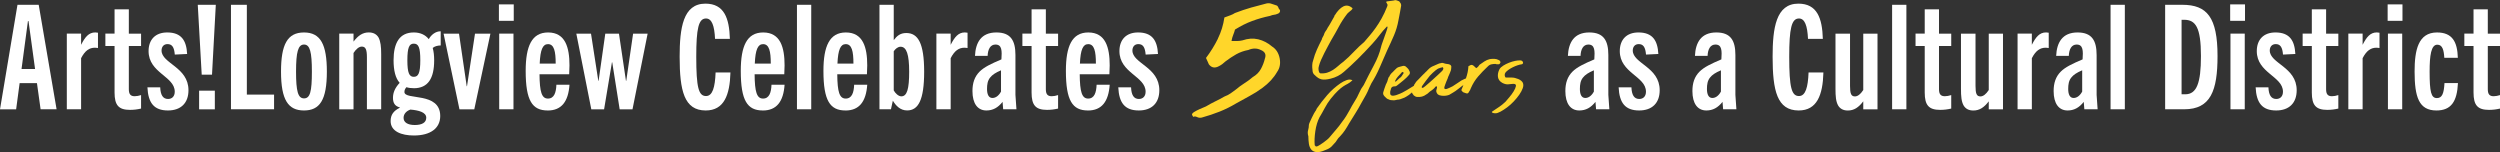 <svg xmlns="http://www.w3.org/2000/svg" id="Layer_2" viewBox="0 0 672.37 40.89"><rect x="0" y="0" width="672.37" height="40.89" fill="#333333" stroke="none"/><defs><style>.cls-1{fill:#fff;}.cls-2{fill:#ffd62a;}</style></defs><g id="Layer_1-2"><path class="cls-1" d="M10.92,29.4l-.98-7.04h-4.66l-.94,7.04H0L4.7,1.29h5.71l4.81,28.1h-4.3ZM5.79,18.55h3.64l-1.76-12.88h-.16l-1.72,12.88Z"></path><path class="cls-1" d="M17.97,29.4V9.04h3.84v3.01c1.06-2.07,2.04-3.33,3.83-3.33.2,0,.43.04.71.08v4.11c-.31-.04-.63-.08-.78-.08-1.57,0-2.7.78-3.76,2.82v13.74h-3.84Z"></path><path class="cls-1" d="M37.93,29.2c-.98.23-1.92.35-2.97.35-3.05,0-4.15-1.25-4.15-4.66v-12.52h-2.47v-3.33h2.47V2.51h3.84v6.54h3.29v3.33h-3.29v11.62c0,1.33.47,1.88,1.57,1.88.51,0,1.17-.12,1.72-.31v3.64Z"></path><path class="cls-1" d="M47.01,14.68c-.16-1.96-.71-2.82-1.96-2.82-1.06,0-1.6.78-1.6,1.72,0,3.52,7.24,4.42,7.24,10.69,0,3.44-2.04,5.44-5.52,5.44-3.76,0-5.32-2.04-5.52-6.22h3.44c.08,2.07.74,3.13,2.11,3.13,1.06,0,1.8-.7,1.8-1.96,0-4.15-7.04-5.01-7.04-10.92,0-3.05,1.8-5.01,5.01-5.01,3.8,0,5.17,2.15,5.36,5.79l-3.33.16Z"></path><path class="cls-1" d="M54.25,20.08l-1.06-18.79h4.85l-1.02,18.79h-2.78ZM53.55,29.4v-5.01h4.23v5.01h-4.23Z"></path><path class="cls-1" d="M62.12,29.4V1.29h4.27v24.15h7.32v3.95h-11.58Z"></path><path class="cls-1" d="M75.58,19.26c0-7.24,1.68-10.53,6.18-10.53s6.15,3.29,6.15,10.53c0,7.67-1.92,10.45-6.15,10.45s-6.18-2.78-6.18-10.45ZM83.88,19.26c0-5.28-.51-7.28-2.11-7.28s-2.15,2-2.15,7.28.51,7.2,2.15,7.2,2.11-1.84,2.11-7.2Z"></path><path class="cls-1" d="M98.68,29.4v-14.01c0-2.07-.35-2.86-1.37-2.86-.74,0-1.53.63-2.23,1.72v15.15h-3.84V9.04h3.84v2.15c1.25-1.64,2.47-2.47,4.11-2.47,1.25,0,2.11.51,2.62,1.37.55,1.06.71,2.47.71,4.46v14.83h-3.84Z"></path><path class="cls-1" d="M111.28,23.72c-.74,0-1.41-.08-1.96-.27-.35.39-.55.74-.55,1.29,0,2.31,9.63-.16,9.63,6.46,0,3.29-2.62,5.24-7.08,5.24-3.37,0-6.26-1.1-6.26-3.87,0-1.72.78-2.74,2.47-3.6v-.08c-1.37-.35-1.84-1.25-1.84-2.58,0-1.45.59-2.74,1.8-4.03-1.13-1.25-1.64-3.33-1.64-6.07,0-4.66,1.6-7.48,5.44-7.48,1.8,0,3.13.67,4.03,1.8.63-1.17,1.88-2.15,3.21-2.11v3.8c-.9.04-1.57.2-2.15.67.27.98.39,2.07.39,3.33,0,4.85-1.64,7.51-5.48,7.51ZM110.38,29.47c-1.13.39-1.84,1.21-1.84,2.23,0,1.21,1.1,1.92,3.01,1.92s3.09-.63,3.09-1.96c0-1.49-2.07-2-4.27-2.19ZM111.28,11.74c-1.21,0-1.72,1.02-1.72,4.46s.51,4.46,1.72,4.46,1.76-.94,1.76-4.46-.51-4.46-1.76-4.46Z"></path><path class="cls-1" d="M123.57,29.4l-4.27-20.35h4.15l2.07,14.13h.08l2.15-14.13h4.15l-4.34,20.35h-3.99Z"></path><path class="cls-1" d="M134.18,5.6V1.18h3.99v4.42h-3.99ZM134.26,29.4V9.04h3.84v20.35h-3.84Z"></path><path class="cls-1" d="M147.29,29.71c-4.15,0-5.91-2.66-5.91-10.65,0-6.65,1.64-10.33,6.03-10.33,4.66,0,5.75,4.07,5.75,8.85,0,.7-.04,1.57-.08,2.39h-7.98c.04,4.77.59,6.54,2.27,6.54s2.19-1.64,2.27-3.72h3.52c-.31,4.54-2.15,6.93-5.87,6.93ZM145.14,17.11h4.31c0-3.33-.43-5.24-2.07-5.24-1.41,0-2.07,1.49-2.23,5.24Z"></path><path class="cls-1" d="M166.66,29.4l-2-12.64h-.08l-2.11,12.64h-3.44l-4.03-20.35h3.95l1.96,12.68h.08l1.8-12.68h3.68l1.88,12.68h.08l1.84-12.68h3.91l-4.07,20.35h-3.44Z"></path><path class="cls-1" d="M196.45,19.49c-.16,6.07-1.72,10.22-6.65,10.22-5.79,0-7.01-5.28-7.01-14.44,0-7.71.9-14.29,6.93-14.29,5.05,0,6.42,3.91,6.58,9.47h-3.99c-.16-3.52-.86-5.48-2.43-5.48-2,0-2.62,2.66-2.62,10.29,0,8.3.63,10.57,2.62,10.57,1.76,0,2.43-2.35,2.58-6.34h3.99Z"></path><path class="cls-1" d="M205.14,29.71c-4.15,0-5.91-2.66-5.91-10.65,0-6.65,1.64-10.33,6.03-10.33,4.66,0,5.75,4.07,5.75,8.85,0,.7-.04,1.57-.08,2.39h-7.98c.04,4.77.59,6.54,2.27,6.54s2.19-1.64,2.27-3.72h3.52c-.31,4.54-2.15,6.93-5.87,6.93ZM202.99,17.11h4.31c0-3.33-.43-5.24-2.07-5.24-1.41,0-2.07,1.49-2.23,5.24Z"></path><path class="cls-1" d="M214.34,29.4V1.29h3.84v28.1h-3.84Z"></path><path class="cls-1" d="M227.37,29.71c-4.15,0-5.91-2.66-5.91-10.65,0-6.65,1.64-10.33,6.03-10.33,4.66,0,5.75,4.07,5.75,8.85,0,.7-.04,1.57-.08,2.39h-7.98c.04,4.77.59,6.54,2.27,6.54s2.19-1.64,2.27-3.72h3.52c-.31,4.54-2.15,6.93-5.87,6.93ZM225.22,17.11h4.31c0-3.33-.43-5.24-2.07-5.24-1.41,0-2.07,1.49-2.23,5.24Z"></path><path class="cls-1" d="M236.53,29.4V1.29h3.84v9.51c.82-1.1,1.72-1.92,3.37-1.92,3.17,0,4.81,2.74,4.81,10.41s-1.6,10.41-4.58,10.41c-1.84,0-3.01-1.25-3.84-2.62l-.51,2.31h-3.09ZM240.37,24.31c.39.74,1.25,1.6,2.04,1.6,1.53,0,2.11-1.96,2.11-6.61s-.7-6.73-2.31-6.73c-.74,0-1.37.55-1.84,1.21v10.53Z"></path><path class="cls-1" d="M251.84,29.4V9.04h3.84v3.01c1.06-2.07,2.04-3.33,3.83-3.33.2,0,.43.04.71.08v4.11c-.31-.04-.63-.08-.78-.08-1.57,0-2.7.78-3.76,2.82v13.74h-3.84Z"></path><path class="cls-1" d="M269.8,29.4l-.16-2c-1.25,1.57-2.62,2.31-4.34,2.31-2.39,0-3.76-1.88-3.76-5.21,0-2.15.55-3.87,1.92-5.24,1.21-1.21,3.09-2.11,5.87-3.29.16-2.31.16-3.99-1.6-3.99-1.37,0-2.04,1.25-2.11,3.05h-3.4c.16-3.56,1.64-6.3,5.75-6.3,3.84,0,5.13,2.15,5.13,6.07v10.72l.27,3.87h-3.56ZM269.22,18.91c-1.49.63-2.35,1.21-2.94,1.96-.67.82-.82,1.88-.82,3.05,0,1.45.43,2.43,1.45,2.43.9,0,1.72-.63,2.31-1.72v-5.71Z"></path><path class="cls-1" d="M284.56,29.2c-.98.23-1.92.35-2.97.35-3.05,0-4.15-1.25-4.15-4.66v-12.52h-2.47v-3.33h2.47V2.51h3.84v6.54h3.29v3.33h-3.29v11.62c0,1.33.47,1.88,1.57,1.88.51,0,1.17-.12,1.72-.31v3.64Z"></path><path class="cls-1" d="M292.58,29.71c-4.15,0-5.91-2.66-5.91-10.65,0-6.65,1.64-10.33,6.03-10.33,4.66,0,5.75,4.07,5.75,8.85,0,.7-.04,1.57-.08,2.39h-7.98c.04,4.77.59,6.54,2.27,6.54s2.19-1.64,2.27-3.72h3.52c-.31,4.54-2.15,6.93-5.87,6.93ZM290.43,17.11h4.31c0-3.33-.43-5.24-2.07-5.24-1.41,0-2.07,1.49-2.23,5.24Z"></path><path class="cls-1" d="M308.12,14.68c-.16-1.96-.71-2.82-1.96-2.82-1.06,0-1.6.78-1.6,1.72,0,3.52,7.24,4.42,7.24,10.69,0,3.44-2.04,5.44-5.52,5.44-3.76,0-5.32-2.04-5.52-6.22h3.44c.08,2.07.74,3.13,2.11,3.13,1.06,0,1.8-.7,1.8-1.96,0-4.15-7.04-5.01-7.04-10.92,0-3.05,1.8-5.01,5.01-5.01,3.8,0,5.17,2.15,5.36,5.79l-3.33.16Z"></path><path class="cls-1" d="M429.26,29.4l-.16-2c-1.25,1.57-2.62,2.31-4.34,2.31-2.39,0-3.76-1.88-3.76-5.21,0-2.15.55-3.87,1.92-5.24,1.21-1.21,3.09-2.11,5.87-3.29.16-2.31.16-3.99-1.6-3.99-1.37,0-2.04,1.25-2.11,3.05h-3.4c.16-3.56,1.64-6.3,5.75-6.3,3.84,0,5.13,2.15,5.13,6.07v10.72l.27,3.87h-3.56ZM428.67,18.91c-1.49.63-2.35,1.21-2.94,1.96-.67.82-.82,1.88-.82,3.05,0,1.45.43,2.43,1.45,2.43.9,0,1.72-.63,2.31-1.72v-5.71Z"></path><path class="cls-1" d="M442.69,14.68c-.16-1.96-.71-2.82-1.96-2.82-1.06,0-1.6.78-1.6,1.72,0,3.52,7.24,4.42,7.24,10.69,0,3.44-2.04,5.44-5.52,5.44-3.76,0-5.32-2.04-5.52-6.22h3.44c.08,2.07.74,3.13,2.11,3.13,1.06,0,1.8-.7,1.8-1.96,0-4.15-7.04-5.01-7.04-10.92,0-3.05,1.8-5.01,5.01-5.01,3.8,0,5.17,2.15,5.36,5.79l-3.33.16Z"></path><path class="cls-1" d="M463.43,29.4l-.16-2c-1.25,1.57-2.62,2.31-4.34,2.31-2.39,0-3.76-1.88-3.76-5.21,0-2.15.55-3.87,1.92-5.24,1.21-1.21,3.09-2.11,5.87-3.29.16-2.31.16-3.99-1.6-3.99-1.37,0-2.04,1.25-2.11,3.05h-3.4c.16-3.56,1.64-6.3,5.75-6.3,3.84,0,5.13,2.15,5.13,6.07v10.72l.27,3.87h-3.56ZM462.84,18.91c-1.49.63-2.35,1.21-2.94,1.96-.67.82-.82,1.88-.82,3.05,0,1.45.43,2.43,1.45,2.43.9,0,1.72-.63,2.31-1.72v-5.71Z"></path><path class="cls-1" d="M490.4,19.49c-.16,6.07-1.72,10.22-6.65,10.22-5.79,0-7.01-5.28-7.01-14.44,0-7.71.9-14.29,6.93-14.29,5.05,0,6.42,3.91,6.58,9.47h-3.99c-.16-3.52-.86-5.48-2.43-5.48-2,0-2.62,2.66-2.62,10.29,0,8.3.63,10.57,2.62,10.57,1.76,0,2.43-2.35,2.58-6.34h3.99Z"></path><path class="cls-1" d="M501.12,29.4v-2.15c-1.25,1.64-2.47,2.47-4.15,2.47-1.29,0-2.11-.51-2.62-1.37-.59-1.06-.7-2.47-.7-4.46v-14.83h3.91v14.01c0,2.07.27,2.86,1.33,2.86.74,0,1.53-.63,2.23-1.72v-15.15h3.83v20.35h-3.83Z"></path><path class="cls-1" d="M508.88,29.4V1.29h3.84v28.1h-3.84Z"></path><path class="cls-1" d="M524.77,29.2c-.98.23-1.92.35-2.97.35-3.05,0-4.15-1.25-4.15-4.66v-12.52h-2.47v-3.33h2.47V2.51h3.84v6.54h3.29v3.33h-3.29v11.62c0,1.33.47,1.88,1.57,1.88.51,0,1.17-.12,1.72-.31v3.64Z"></path><path class="cls-1" d="M534.87,29.4v-2.15c-1.25,1.64-2.47,2.47-4.15,2.47-1.29,0-2.11-.51-2.62-1.37-.59-1.06-.7-2.47-.7-4.46v-14.83h3.91v14.01c0,2.07.27,2.86,1.33,2.86.74,0,1.53-.63,2.23-1.72v-15.15h3.83v20.35h-3.83Z"></path><path class="cls-1" d="M542.62,29.4V9.04h3.84v3.01c1.06-2.07,2.04-3.33,3.83-3.33.2,0,.43.04.71.08v4.11c-.31-.04-.63-.08-.78-.08-1.57,0-2.7.78-3.76,2.82v13.74h-3.84Z"></path><path class="cls-1" d="M560.58,29.4l-.16-2c-1.25,1.57-2.62,2.31-4.34,2.31-2.39,0-3.76-1.88-3.76-5.21,0-2.15.55-3.87,1.92-5.24,1.21-1.21,3.09-2.11,5.87-3.29.16-2.31.16-3.99-1.6-3.99-1.37,0-2.04,1.25-2.11,3.05h-3.4c.16-3.56,1.64-6.3,5.75-6.3,3.84,0,5.13,2.15,5.13,6.07v10.72l.27,3.87h-3.56ZM560,18.91c-1.49.63-2.35,1.21-2.94,1.96-.67.82-.82,1.88-.82,3.05,0,1.45.43,2.43,1.45,2.43.9,0,1.72-.63,2.31-1.72v-5.71Z"></path><path class="cls-1" d="M567.63,29.4V1.29h3.84v28.1h-3.84Z"></path><path class="cls-1" d="M582.31,29.4V1.29h4.62c6.65,0,9.47,3.37,9.47,13.78,0,9.24-1.8,14.32-8.96,14.32h-5.13ZM587.71,25.36c3.09,0,4.23-3.01,4.23-10.29,0-7.75-1.45-9.75-4.54-9.75h-.67v20.04h.98Z"></path><path class="cls-1" d="M599.8,5.6V1.18h3.99v4.42h-3.99ZM599.88,29.4V9.04h3.84v20.35h-3.84Z"></path><path class="cls-1" d="M614.01,14.68c-.16-1.96-.71-2.82-1.96-2.82-1.06,0-1.6.78-1.6,1.72,0,3.52,7.24,4.42,7.24,10.69,0,3.44-2.04,5.44-5.52,5.44-3.76,0-5.32-2.04-5.52-6.22h3.44c.08,2.07.74,3.13,2.11,3.13,1.06,0,1.8-.7,1.8-1.96,0-4.15-7.04-5.01-7.04-10.92,0-3.05,1.8-5.01,5.01-5.01,3.8,0,5.17,2.15,5.36,5.79l-3.33.16Z"></path><path class="cls-1" d="M628.88,29.2c-.98.23-1.92.35-2.97.35-3.05,0-4.15-1.25-4.15-4.66v-12.52h-2.47v-3.33h2.47V2.51h3.84v6.54h3.29v3.33h-3.29v11.62c0,1.33.47,1.88,1.57,1.88.51,0,1.17-.12,1.72-.31v3.64Z"></path><path class="cls-1" d="M631.58,29.4V9.04h3.84v3.01c1.06-2.07,2.04-3.33,3.83-3.33.2,0,.43.04.71.08v4.11c-.31-.04-.63-.08-.78-.08-1.57,0-2.7.78-3.76,2.82v13.74h-3.84Z"></path><path class="cls-1" d="M642.15,5.6V1.18h3.99v4.42h-3.99ZM642.23,29.4V9.04h3.84v20.35h-3.84Z"></path><path class="cls-1" d="M661.06,22.35c-.23,4.97-1.84,7.36-5.79,7.36-4.7,0-5.87-3.6-5.87-10.45,0-5.71.94-10.53,6.03-10.53,4.07,0,5.48,2.47,5.6,6.81h-3.64c-.12-2.11-.51-3.52-1.88-3.52-1.68,0-2.07,2.94-2.07,7.24,0,5.44.39,7.12,1.96,7.12,1.37,0,1.88-1.17,2.04-4.03h3.64Z"></path><path class="cls-1" d="M672.37,29.2c-.98.23-1.92.35-2.97.35-3.05,0-4.15-1.25-4.15-4.66v-12.52h-2.47v-3.33h2.47V2.51h3.84v6.54h3.29v3.33h-3.29v11.62c0,1.33.47,1.88,1.57,1.88.51,0,1.17-.12,1.72-.31v3.64Z"></path><path class="cls-2" d="M407.71,23.14c-.08.41-.29.89-.62,1.43-.33.54-.73,1.08-1.19,1.62-.46.54-.8.94-1.02,1.19-.64.6-1.21,1.07-1.74,1.4-.52.33-1.15.75-1.88,1.26-.06.13,0,.23.19.31s.45.12.76.12c.35,0,.8-.15,1.36-.45.55-.3,1.14-.68,1.76-1.14.62-.46,1.21-.99,1.79-1.6.57-.6,1.07-1.21,1.5-1.83.43-.62.74-1.21.93-1.76s.19-1.04,0-1.45c-.22-.41-.64-.75-1.26-1-.62-.25-1.17-.38-1.64-.38h-1.67c-.16-.1-.25-.29-.29-.57-.03-.29.03-.54.19-.76.19-.25.47-.51.83-.76.36-.25.75-.48,1.17-.69.41-.2.83-.38,1.26-.52.43-.14.78-.23,1.07-.26.13,0,.24-.06.33-.17.1-.11.11-.26.05-.45-.16-.29-.38-.43-.67-.43-.38-.03-.85,0-1.4.12-.56.11-1.11.28-1.67.5-.56.22-1.07.48-1.55.78-.48.3-.81.61-1,.93-.38.73-.52,1.44-.43,2.12.1.68.49,1.21,1.19,1.6.25.13.49.22.72.29.22.06.46.1.71.1.19,0,.43-.02.71-.07.29-.05.56-.07.81-.07.54,0,.77.21.69.62M393.62,24.85c.21.1.44.17.69.24.35.13.6,0,.76-.38.13-.19.23-.36.31-.5.08-.14.15-.31.21-.5.51-1.17,1.16-2.22,1.95-3.14.79-.92,1.63-1.79,2.52-2.62.32-.35.66-.56,1.02-.64.36-.08.74-.12,1.12-.12.16.06.3.1.43.1h.43c.19,0,.35-.16.48-.48,0-.32-.16-.54-.48-.67-.35-.19-.72-.29-1.12-.31-.4-.02-.82,0-1.26.07-.54.13-1.02.33-1.45.62-.43.29-.87.59-1.31.9-.13.19-.25.36-.38.5-.13.14-.3.28-.52.41-.25-.25-.47-.45-.64-.6-.17-.14-.33-.23-.47-.26-.14-.03-.29-.02-.43.05-.14.06-.33.16-.55.29-.06,1.11-.29,2.2-.67,3.26s-.79,2.12-1.24,3.17c.19.32.39.52.59.62M388.19,18.45s0,.06-.02.12c-.06.16-.13.28-.19.36-.06.08-.14.17-.24.26-.32.32-.64.63-.98.93-.33.3-.68.61-1.02.93-.38.35-.78.71-1.19,1.07-.41.37-.82.72-1.24,1.07-.1.1-.19.17-.29.21-.1.05-.19.12-.29.21h-.33s0-.06-.02-.07c-.02-.02,0-.05.02-.12v-.19c.35-.48.7-.96,1.05-1.45.35-.49.72-.96,1.09-1.4.25-.25.51-.51.76-.76.25-.25.51-.48.76-.67.19-.16.38-.29.57-.41.19-.11.41-.2.67-.26.1-.06.19-.1.29-.1s.2-.03.33-.1c.16,0,.24.1.24.29,0,.03,0,.06.02.07M389.98,25.38c.25-.16.51-.31.76-.45.25-.14.49-.29.71-.45.41-.29.81-.59,1.19-.9.38-.32.79-.62,1.24-.9.19-.16.38-.33.57-.52l.57-.57.29-.43c0-.06-.03-.13-.1-.19-.06-.06-.13-.1-.19-.1-.13,0-.24.02-.33.05-.54.19-1.08.43-1.62.71-.38.25-.78.52-1.19.79-.41.27-.81.53-1.19.78-.25.13-.52.25-.78.38-.27.13-.53.24-.79.33-.1.03-.22.05-.38.05-.06,0-.13-.02-.19-.07-.06-.05-.1-.09-.1-.12v-.33c.06-.22.14-.46.24-.72.1-.25.19-.51.29-.76.06-.16.13-.31.19-.45.06-.14.13-.29.19-.45.06-.25.16-.51.29-.76.13-.25.24-.51.33-.76.22-.45.33-.89.33-1.33.06-.22.04-.42-.07-.59-.11-.17-.33-.29-.64-.36-.22-.03-.45-.06-.69-.1-.24-.03-.45-.09-.64-.19h-.1c-.22-.1-.43-.1-.62,0-.13.03-.25.06-.38.07-.13.02-.24.06-.33.12l-1.29.57c-.54.19-1.05.54-1.52,1.05-.13.13-.25.25-.36.38-.11.13-.25.25-.41.38-.13.16-.25.29-.38.38-.13.1-.24.21-.33.33-.16.16-.32.33-.48.5s-.32.34-.48.5c-.22.19-.41.38-.57.57-.16.19-.32.41-.47.67-.1.06-.19.25-.29.57,0,.25-.04.49-.12.71-.08.22-.17.45-.26.67-.19.25-.17.52.05.81.1.1.21.24.33.43.32.25.6.38.86.38.95.1,1.78-.13,2.48-.67.19-.09.36-.21.5-.36.14-.14.29-.28.45-.4.16-.1.3-.19.43-.29.13-.1.27-.21.43-.33.22-.16.45-.4.67-.71.03-.03.06-.05.1-.05s.06-.02.1-.05c.13,0,.19.06.19.19.03.13.02.27-.05.43-.06.16-.11.33-.14.52-.03.32.1.65.38,1,.06.03.13.07.19.12.06.05.13.09.19.12.38.13.78.19,1.19.19.7,0,1.29-.13,1.76-.38M377.41,19.81c-.13.22-.27.45-.43.67-.16.22-.36.41-.62.57-.16.16-.32.31-.48.45-.16.14-.32.29-.48.45h-.14s-.05-.06-.05-.19c.19-.41.44-.79.74-1.14.3-.35.61-.68.93-1,.09-.1.16-.17.19-.24h.29s.05.02.05.07.03.1.1.17c0,.06-.03.13-.1.19M375.17,26.95c.22-.03.44-.08.67-.14.25,0,.5-.04.74-.12.24-.08.47-.17.69-.26.32-.1.61-.23.88-.4.27-.17.53-.34.78-.5.29-.25.6-.51.93-.76.33-.25.67-.48,1.02-.67.38-.35.62-.75.72-1.19.03-.06,0-.13-.12-.21-.11-.08-.21-.09-.31-.02-.1,0-.24.03-.43.1-.41.25-.82.5-1.21.74-.4.24-.8.48-1.21.74-.38.22-.75.43-1.12.62-.37.19-.77.37-1.21.52-.35.16-.73.27-1.14.33-.16.03-.37.02-.62-.05-.1-.06-.16-.12-.19-.17-.03-.05-.08-.1-.14-.17-.06-.44-.02-.84.14-1.19,0-.13.06-.32.19-.57.06-.1.19-.19.38-.29.06-.03.16-.05.29-.05.29.03.54-.03.76-.19.35-.25.68-.52,1-.79.32-.27.63-.53.95-.78.25-.22.51-.45.76-.69.25-.24.47-.48.67-.74.16-.25.19-.51.1-.76-.1-.25-.21-.48-.33-.67-.19-.22-.41-.45-.67-.67-.06-.1-.24-.17-.52-.24h-.21c-.08,0-.15.02-.21.05-.25.06-.47.12-.64.17-.17.05-.36.1-.55.17-.1.06-.21.13-.33.19-.19.16-.37.33-.55.52-.17.19-.36.38-.55.57-.45.38-.75.78-.91,1.19-.19.16-.32.41-.38.76-.1.41-.22.76-.38,1.05-.06.1-.12.21-.17.33-.05.13-.09.24-.12.33-.1.29-.19.56-.29.81-.1.25-.17.51-.24.76-.13.35-.13.65,0,.9.1.19.21.35.36.48.14.13.29.27.45.43.06.03.11.06.14.1.03.03.08.06.14.1.13.03.22.06.29.1.06.03.13.06.19.1.22.1.51.14.86.14.22.03.45.03.67,0M373.17,7.09v.29c-.03.22-.14.58-.31,1.07-.17.49-.36,1.02-.55,1.57-.19.56-.37,1.07-.55,1.55-.17.48-.28.81-.31,1-.38,1.62-1.04,3.3-1.98,5.05-.94,1.75-1.83,3.49-2.69,5.24-.51.67-.93,1.39-1.26,2.17-.33.78-.74,1.53-1.21,2.26-.48.76-.92,1.54-1.33,2.33-.25.48-.56.99-.9,1.55-.35.56-.7,1.06-1.05,1.5-.57.83-1.15,1.57-1.74,2.24-.59.67-1.17,1.35-1.74,2.05-.1.13-.3.33-.62.6-.32.27-.67.54-1.05.81s-.75.51-1.09.72c-.35.21-.59.31-.72.31-.19,0-.29-.05-.29-.14l-.19-.19c-.1-1.14-.04-2.42.17-3.83.21-1.41.58-2.64,1.12-3.69.44-.73.91-1.55,1.4-2.48.49-.92,1.02-1.75,1.6-2.48.79-.98,1.45-1.72,1.98-2.21.52-.49.99-.87,1.4-1.14.41-.27.81-.5,1.19-.69s.81-.51,1.29-.95c-.45-.25-.97-.27-1.57-.05-.6.22-1.16.51-1.67.86-1.33.92-2.52,1.98-3.55,3.17-1.03,1.19-1.96,2.39-2.79,3.59-.1.16-.16.29-.19.4-.03.11-.1.21-.19.31-.06.06-.19.27-.38.62-.19.35-.39.74-.59,1.17-.21.43-.39.83-.55,1.19-.16.37-.24.61-.24.74,0,.48-.07.95-.21,1.43-.14.47-.12,1.02.07,1.62,0,.7.05,1.37.14,2,.1.64.3,1.15.62,1.55.32.4.78.63,1.38.71.6.08,1.41-.1,2.43-.55.73-.25,1.29-.58,1.69-.98.4-.4.75-.79,1.07-1.17.19-.25.36-.5.5-.74.14-.24.36-.48.64-.74.54-.57,1-1.14,1.38-1.71.38-.57.75-1.18,1.1-1.81.54-.89,1.09-1.79,1.67-2.69.57-.9,1.13-1.86,1.67-2.88.25-.48.52-.95.81-1.43.29-.48.55-.98.81-1.52.16-.41.33-.81.52-1.19.19-.38.37-.75.52-1.09.86-1.37,1.6-2.79,2.24-4.26.63-1.48,1.3-3.01,2-4.59.63-1.33,1.24-2.66,1.81-3.98.57-1.32.98-2.71,1.24-4.17.1-.6.21-1.23.36-1.88.14-.65.26-1.33.36-2.02,0-.25-.05-.46-.14-.62-.1-.16-.22-.33-.38-.52-.16-.06-.33-.14-.52-.21-.19-.08-.38-.12-.57-.12-.35.1-.71.16-1.07.19-.36.03-.72.08-1.07.14-.1,0-.17.03-.24.1-.06.06-.05.16.05.29.1.16.17.29.24.41.06.11.05.29-.05.55-.48,1.21-.98,2.28-1.5,3.21-.52.94-1.06,1.79-1.6,2.55-.54.76-1.07,1.44-1.59,2.05-.52.6-1.02,1.19-1.5,1.76-.95.79-1.88,1.68-2.79,2.64-.9.97-1.85,1.86-2.83,2.69-.48.35-.94.72-1.38,1.12-.45.4-.91.75-1.4,1.07-.49.32-1.02.56-1.57.74-.56.17-1.18.23-1.88.17-.22-.16-.33-.32-.33-.48-.16-.47-.16-.97,0-1.48.13-.51.32-1.06.59-1.67.27-.6.55-1.21.86-1.81.3-.6.62-1.21.95-1.81.33-.6.64-1.17.93-1.71.79-1.33,1.48-2.54,2.05-3.62.57-1.08,1.3-2.21,2.19-3.38,0-.03.07-.11.21-.24.14-.13.3-.26.48-.41.17-.14.33-.28.48-.4.14-.13.21-.21.21-.24,0-.06.02-.13.07-.21.05-.08.02-.12-.07-.12-.79-.67-1.59-.8-2.38-.41-.79.4-1.56,1.18-2.29,2.36l-.1.1s-.05.11-.05.24c-.29.48-.57.99-.86,1.52-.29.54-.6,1.06-.95,1.57-.1.25-.24.5-.43.74-.19.24-.33.48-.43.74-.1.35-.22.64-.38.88-.16.24-.27.5-.33.79-.45.86-.87,1.75-1.29,2.67-.41.92-.75,1.87-1,2.86-.16.45-.25.87-.26,1.29-.02.41,0,.87.07,1.38,0,.25.05.5.14.74.1.24.27.45.52.64.32.32.62.56.9.74.29.17.58.29.88.36.3.06.65.08,1.05.05.4-.03.86-.11,1.4-.24.67-.16,1.31-.4,1.93-.72.62-.32,1.15-.68,1.6-1.09,1.11-.95,2.33-2.09,3.67-3.4,1.33-1.32,2.67-2.71,4-4.17.67-.73,1.33-1.52,1.98-2.38.65-.86,1.25-1.56,1.79-2.1,0-.1.11-.14.33-.14"></path><path class="cls-2" d="M327.56,10.4c-.89,1.8-1.96,3.53-3.21,5.19.17.4.31.71.43.94.11.23.23.48.34.77.74.97,1.68,1.11,2.83.43.23-.11.5-.28.81-.51.31-.23.58-.46.81-.69.97-.74,1.94-1.38,2.91-1.93.97-.54,2.06-.93,3.26-1.16,1.2-.51,2.31-.51,3.34,0,1.14.46,1.51,1.23,1.11,2.31-.23.97-.59,1.9-1.07,2.79-.49.89-1.21,1.62-2.19,2.19-.74.63-1.5,1.19-2.27,1.67-.77.49-1.53,1.04-2.27,1.67-.46.34-.93.69-1.41,1.03-.49.34-1.04.63-1.67.86-.8.46-1.62.89-2.44,1.29-.83.4-1.67.86-2.53,1.37-.57.23-1.14.47-1.71.73-.57.26-1.09.53-1.54.81-.23.17-.39.33-.47.47-.09.14.01.42.3.81.28-.17.63-.16,1.03.04.4.2.83.24,1.29.13,1.66-.46,3.24-.99,4.76-1.59,1.51-.6,2.99-1.33,4.42-2.19,1.2-.69,2.41-1.36,3.64-2.01,1.23-.66,2.38-1.38,3.47-2.19,1.71-1.26,3.03-2.68,3.94-4.28.74-1.03.97-2.26.69-3.69-.29-1.43-.97-2.49-2.06-3.17-1.14-.97-2.39-1.61-3.73-1.93-1.34-.31-2.76-.21-4.24.3-.46.11-.94.17-1.46.17h-1.46c.11-.63.27-1.18.47-1.67.2-.48.36-.96.47-1.41,1.54-.97,3.09-1.74,4.63-2.31,1.54-.57,3.14-1.03,4.8-1.37.4-.17.76-.27,1.07-.3.31-.03.59-.1.81-.21.4-.11.66-.31.77-.6.11-.29.03-.54-.26-.77-.23-.63-.46-.94-.69-.94-.4-.11-.83-.26-1.29-.43-.46-.17-.91-.2-1.37-.09-1.37.34-2.76.72-4.16,1.11-1.4.4-2.84.89-4.33,1.46-.34.23-.74.43-1.2.6-.46.17-1,.37-1.63.6-.29,2-.87,3.9-1.76,5.7"></path></g></svg>